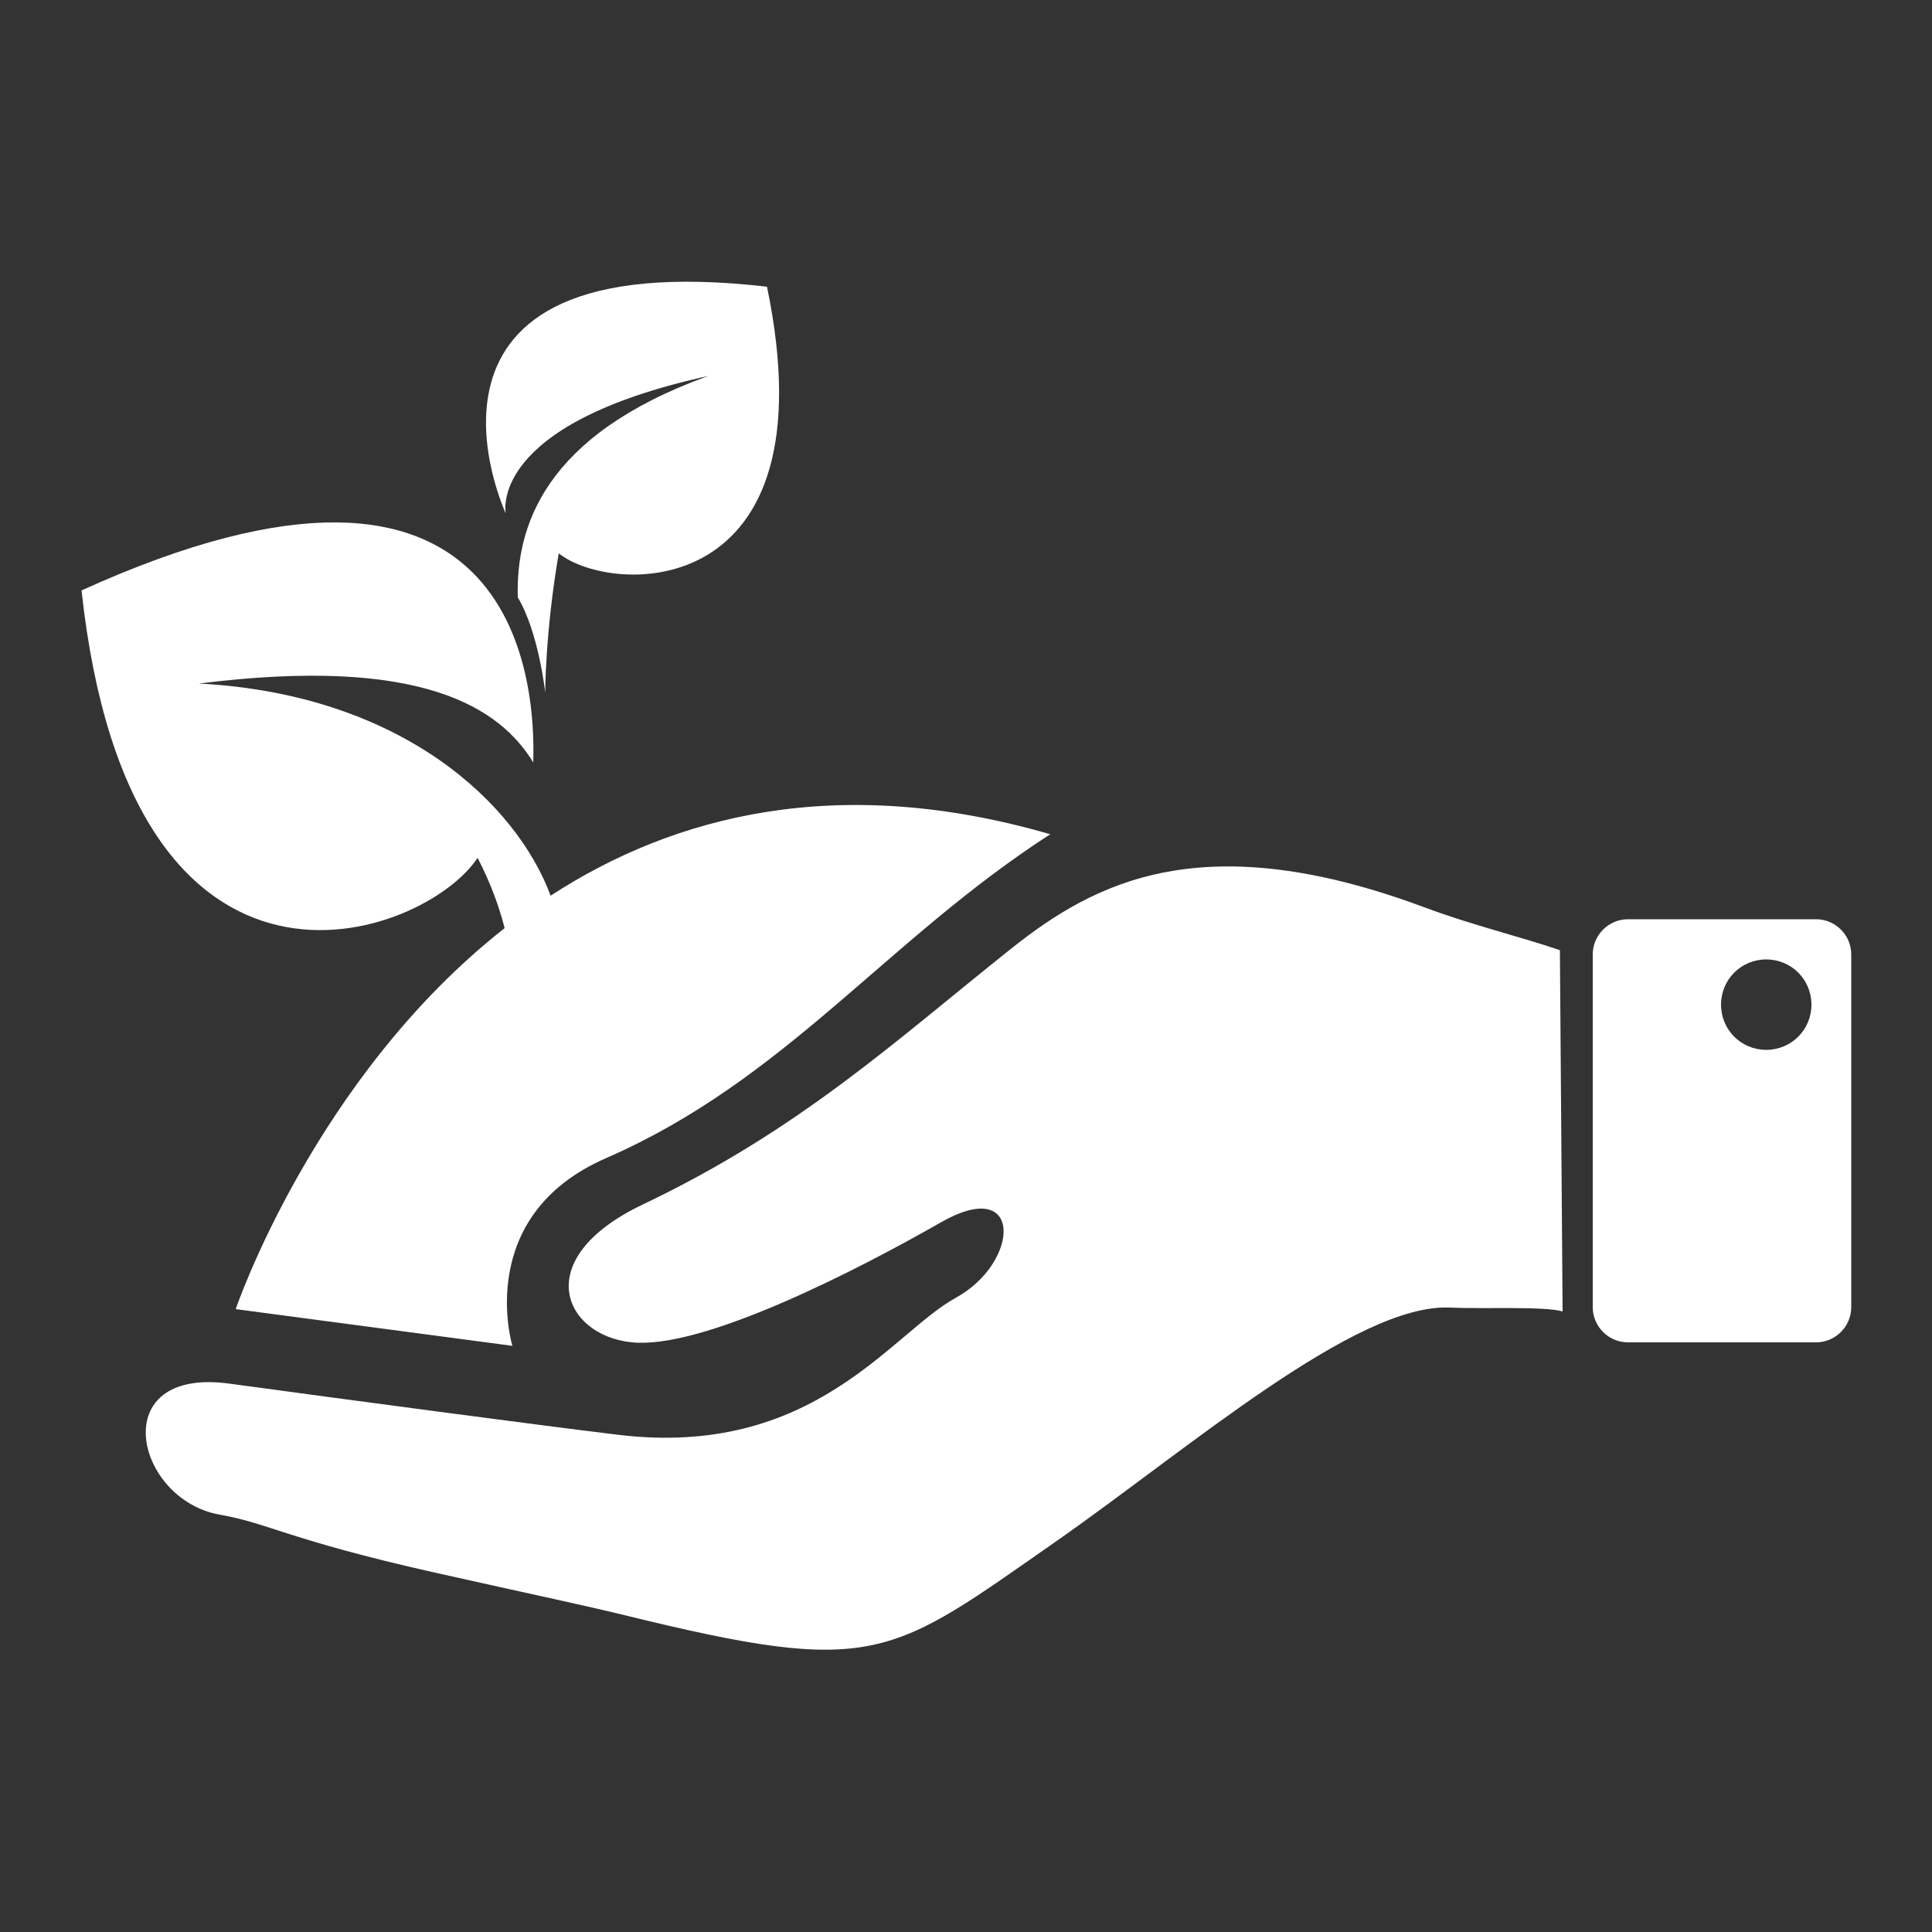 <?xml version="1.0" encoding="utf-8"?>
<!-- Generator: Adobe Illustrator 25.4.1, SVG Export Plug-In . SVG Version: 6.00 Build 0)  -->
<svg version="1.1" id="Layer_1" xmlns="http://www.w3.org/2000/svg" xmlns:xlink="http://www.w3.org/1999/xlink" x="0px" y="0px"
	 width="500px" height="500px" viewBox="0 0 500 500" style="enable-background:new 0 0 500 500;" xml:space="preserve">
<rect x="0" y="0" width="500" height="500" fill="#333333" stroke="none"/>
<style type="text/css">
	.st0{display:none;fill:#FFFFFF;}
	.st1{fill:#FFFFFF;}
</style>
<path class="st0" d="M203.1,49.7c-119.4,34.7-94.9,112.4-94.9,112.4l20.6,0c0,0-10.4-29.7,2.2-37.2c22.6,20.6,121.3,31,101-113
	c-172.7-31.2-123.6,94.1-123.6,94.1S102,70.5,203.1,49.7z M430.9,214.7l-129,80.5V214l-140.1,87l-10-133.5H83.4L68.1,453.7h362.8
	V214.7z M245.5,391.2h-50.4v-56.4h50.4V391.2z M392.6,391.2h-50.4v-56.4h50.4V391.2z M439,477.6c0-6.5-5.3-11.8-11.8-11.8H71.9
	c-6.5,0-11.8,5.3-11.8,11.8v4.6c0,6.5,5.3,11.8,11.8,11.8h355.2c6.5,0,11.8-5.3,11.8-11.8V477.6z"/>
<path class="st0" d="M178.6,393.3c0,15.9,10.3,29.3,25.8,33.4v18.4c0,12.4,11,24.2,23.4,24.2h46.8c12.4,0,20.9-11.8,20.9-24.2v-18.4
	c15.5-4.1,25.8-17.5,25.8-33.4v-47.7H178.6V393.3z M255.9,455.3c0,2.1-1.7,3.8-3.8,3.8H215c-2.1,0-3.8-1.7-3.8-3.8v-1.1
	c0-2.1,1.7-3.8,3.8-3.8h37.2c2.1,0,3.8,1.7,3.8,3.8V455.3z M255.9,441.6c0,2.1-1.7,3.8-3.8,3.8H215c-2.1,0-3.8-1.7-3.8-3.8v-1.1
	c0-2.1,1.7-3.8,3.8-3.8h37.2c2.1,0,3.8,1.7,3.8,3.8V441.6z M250.8,399.2c0,7.4-6,13.5-13.5,13.5h-33.2c-7.4,0-13.5-6-13.5-13.5v-2.3
	c0-7.4,6-13.5,13.5-13.5h33.2c7.4,0,13.5,6,13.5,13.5V399.2z M251.2,493c9,0,16.5-8.1,18-15h-36C234.7,484.9,242.2,493,251.2,493z
	 M282.8,184.9c5.2,9.8,37.7,25.1,48.2-26.5c-55.2-31.6-53.6,17.1-53.6,17.1s2.8-14.6,39.1-7.6c-28.5-1.7-38.5,10.3-42.7,20.9
	c0.9,6.5-2,16-2,16S275.7,195.8,282.8,184.9z M146.6,129.3c-14.2,135.8,78.1,123.8,98.6,103.7c22.1,37.6,3.6,104,3.6,104h18.1
	c0,0,27.7-145.9-91.9-172.3c95.3,11.5,90.6,49.1,90.6,49.1S307.6,94.3,146.6,129.3z M250.5,6C166.9,6,98.9,74,98.9,157.6
	c0,21.8,4.6,43.1,13.5,62.8c5.4,11.8,15.5,23.7,26.3,34.8c19.5,20.2,41.6,44,41.6,81.8h10.1c0-43-24.7-68.3-44.5-88.8
	c-10.1-10.5-19.7-21.5-24.4-31.7c-8.4-18.4-12.6-38.3-12.6-58.7c0-78,63.4-141.6,141.4-141.6c78,0,141.4,63.4,141.4,141.4
	c0,50.6-27.2,78.3-37.1,86.5c-19.4,16.1-43.4,36-44.3,89.7l10.1,0.2c0.8-49,21.1-65.9,40.7-82.1c10.3-8.6,23.3-23.8,29.2-36.1
	c9.8-20.5,11.6-35.4,11.6-58.3C402,73.9,334,6,250.5,6z"/>
<path class="st1" d="M368.6,234.8c-57.2-21.3-85.2-6.6-106.9,10.7c-29.9,23.8-54.6,46.8-95.3,66.2c-30.5,14.5-19.9,35.2-1.2,35.8
	c18.7,0.6,56.5-18.7,78.2-31.1c21.6-12.4,20.6,10.4,3.9,19.5c-16.7,9.2-36.7,41.6-87.5,35.4c-23-2.8-67.9-8.8-100.3-13.2
	c-32.4-4.5-24.7,30-2.6,33.9c12.6,2.2,17.6,6.4,54.8,14.8c28.1,6.3,37.1,8.1,49.9,11.2c65.2,16,68.4,11.1,112-19.3
	c33.9-23.7,77.3-61.4,101.6-60.3c8.2,0.4,24.4-0.4,29.2,1l-0.7-93.5C392.8,242.2,381.2,239.5,368.6,234.8z M479.1,247
	c0-5-4.1-9.1-9.1-9.1h-48.7c-5,0-9.1,4.1-9.1,9.1v91.3c0,5,4.1,9.1,9.1,9.1h48.7c5,0,9.1-4.1,9.1-9.1V247z M457.1,271.7
	c-6.5,0-11.7-5.2-11.7-11.7c0-6.5,5.2-11.7,11.7-11.7c6.5,0,11.7,5.2,11.7,11.7C468.8,266.5,463.6,271.7,457.1,271.7z M183.3,97.3
	c-42.7,15.4-49.8,39.2-49.3,57.3c5.4,9,7.1,24.6,7.1,24.6s0-15.6,3.5-36c13.7,11,70.9,13.1,53.9-69c-100.4-11.6-67.6,58.7-67.6,58.7
	S125.8,109.9,183.3,97.3z M123.6,222c3.4,6.6,5.6,12.7,7,18.2C81.3,278.9,61,338.8,61,338.8l71.6,9.5c0,0-10.2-33.6,24.3-48.6
	c46.5-20.3,72.2-56.2,114.9-83.8C217,200,174.5,211,142.5,231.8c-8.8-23.7-38.3-52.1-91-54.9c57.9-7.3,77.9,6.4,86.5,20.4
	c0.7-21.3-4.3-95.6-116.9-44.5C33.9,270.8,109.9,242.9,123.6,222z"/>
</svg>
